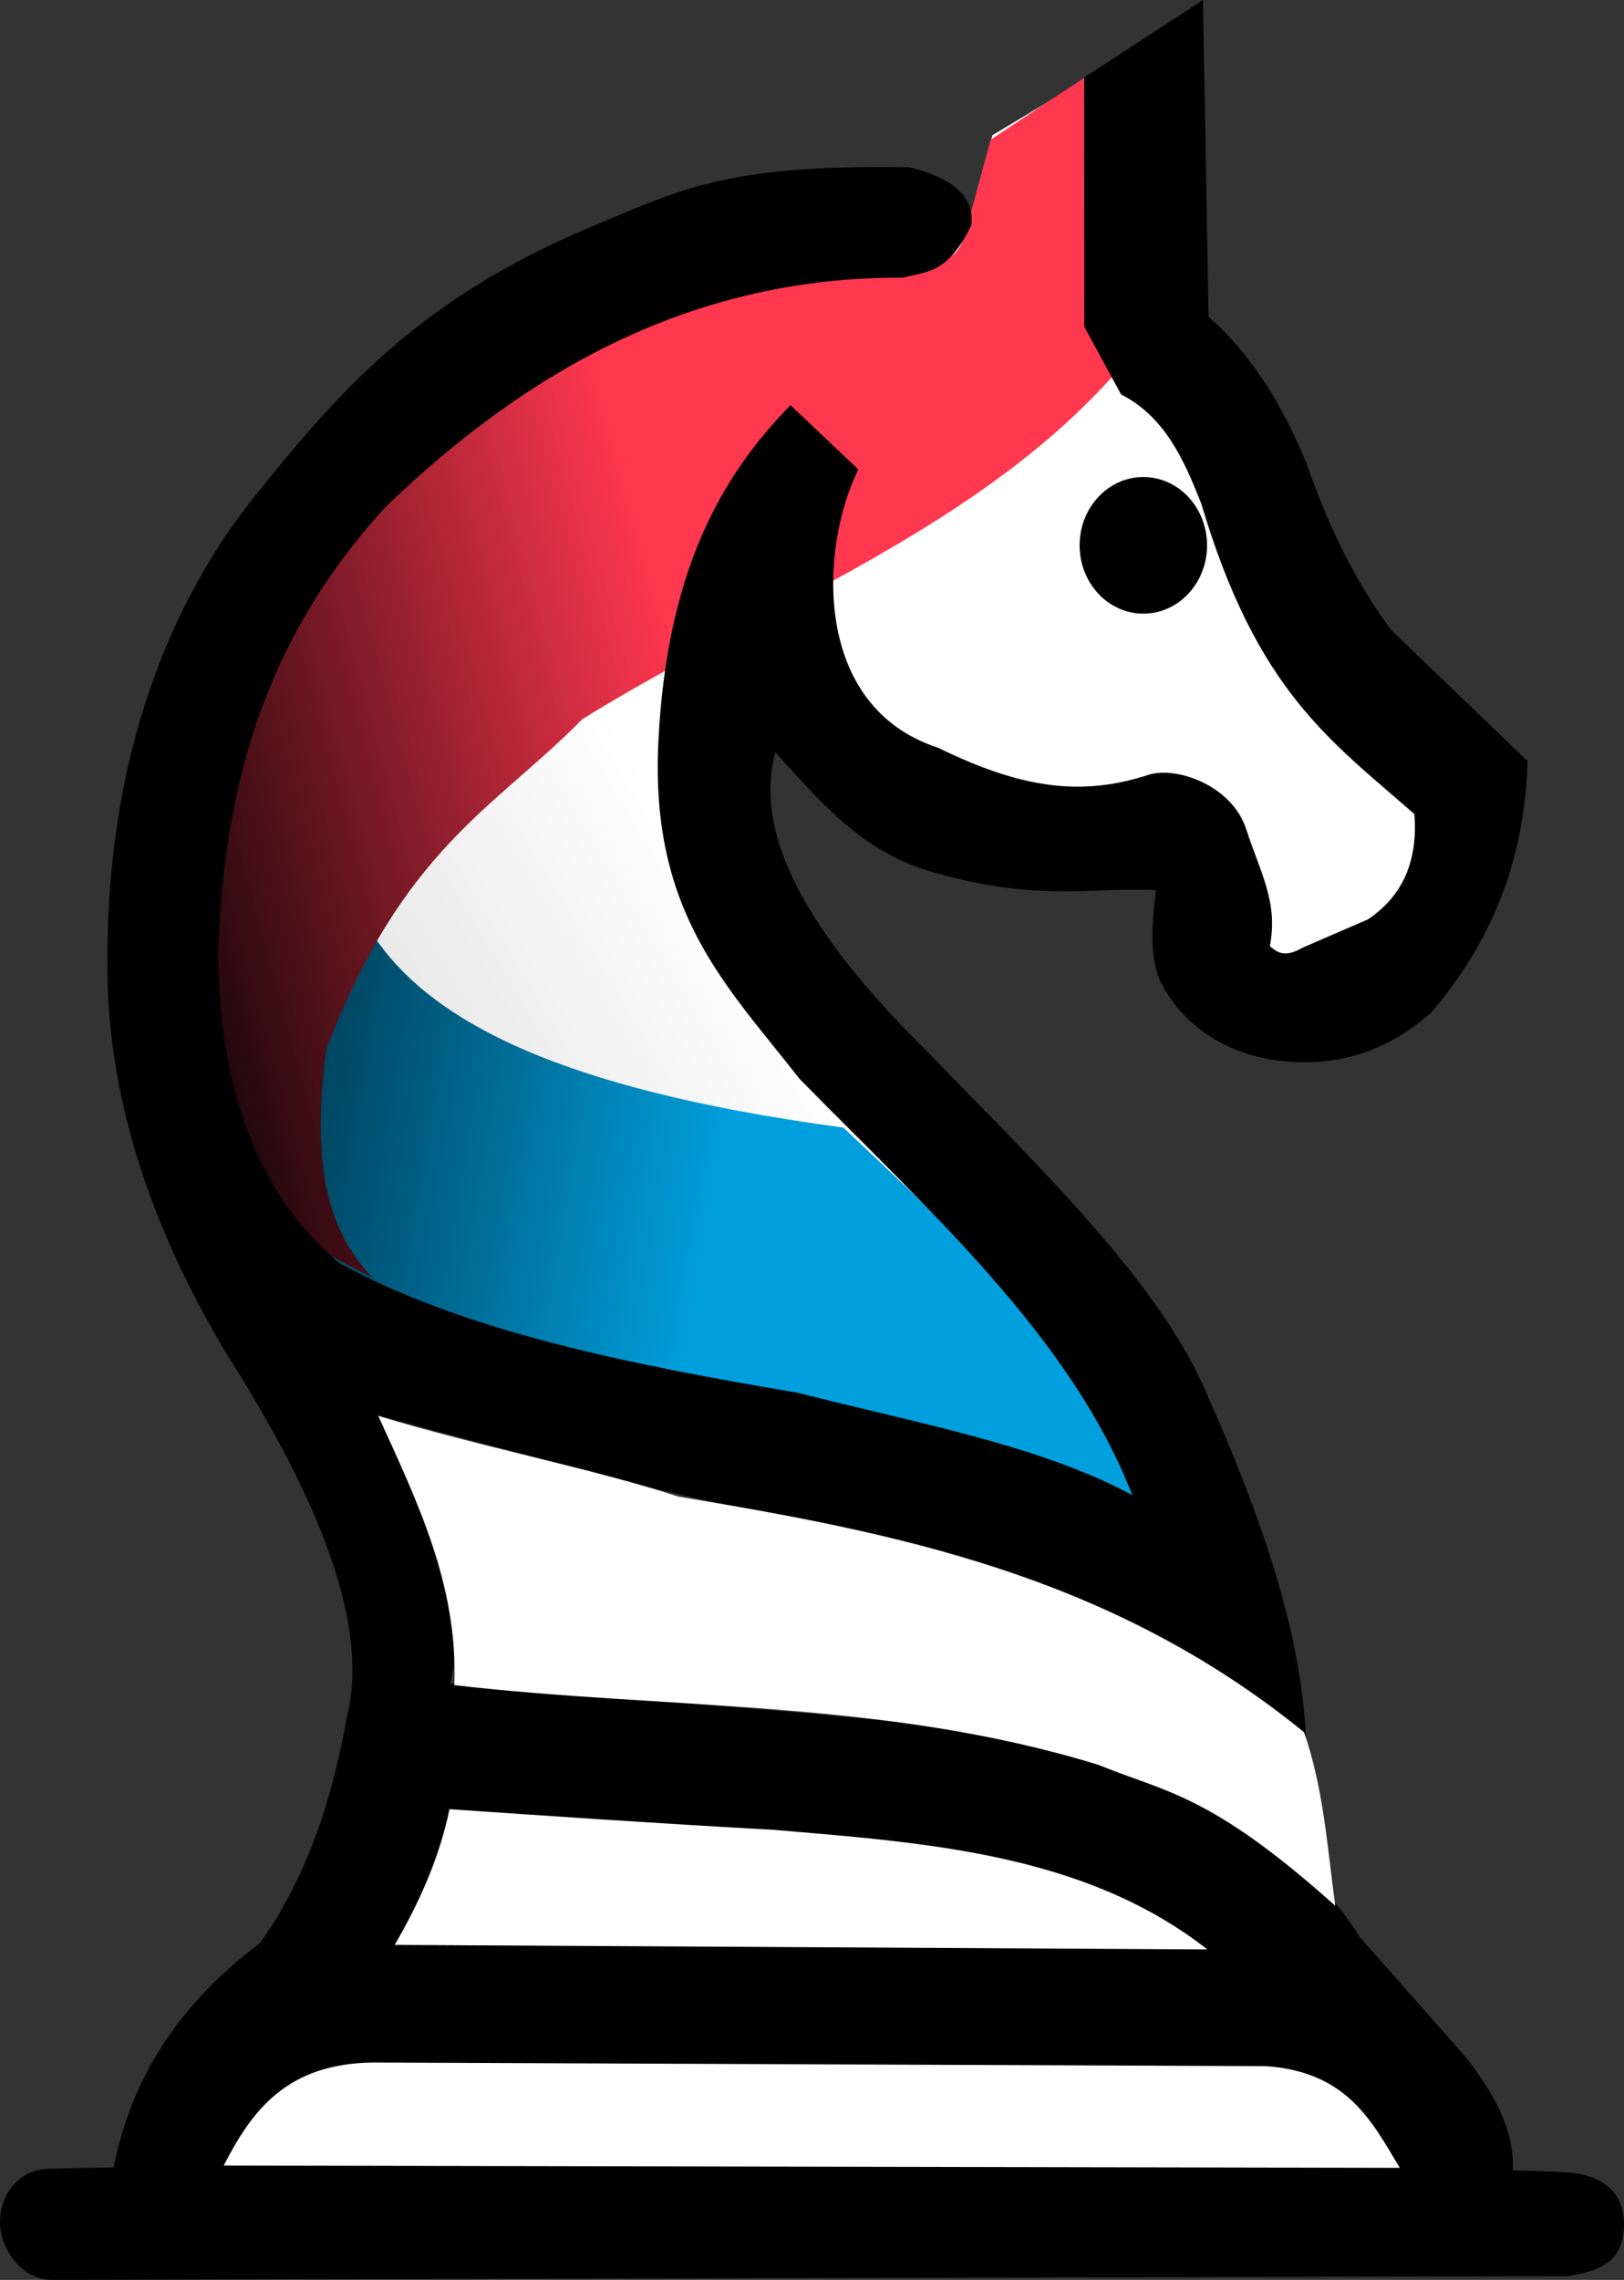 <?xml version="1.0" encoding="UTF-8" standalone="no"?>
<!-- Created with Inkscape (http://www.inkscape.org/) -->
<svg xmlns:xlink="http://www.w3.org/1999/xlink" xmlns="http://www.w3.org/2000/svg" xmlns:svg="http://www.w3.org/2000/svg" width="159.949mm" height="224.495mm" viewBox="0 0 159.949 224.495" version="1.1" id="svg1" xml:space="preserve">
  <rect x="0" y="0" width="159.949" height="224.495" fill="#333333" stroke="none"/>
  <defs id="defs1">
    <linearGradient id="linearGradient20">
      <stop style="stop-color:#019fdd;stop-opacity:1;" offset="0.364" id="stop20"></stop>
      <stop style="stop-color:#002f41;stop-opacity:1;" offset="1" id="stop21"></stop>
    </linearGradient>
    <linearGradient id="linearGradient15">
      <stop style="stop-color:#000000;stop-opacity:1;" offset="0" id="stop15"></stop>
      <stop style="stop-color:#ff374f;stop-opacity:1;" offset="0.655" id="stop18"></stop>
      <stop style="stop-color:#ff374f;stop-opacity:1;" offset="1" id="stop16"></stop>
    </linearGradient>
    <linearGradient id="linearGradient10">
      <stop style="stop-color:#ffffff;stop-opacity:1;" offset="0" id="stop10"></stop>
      <stop style="stop-color:#dadada;stop-opacity:1;" offset="1" id="stop11"></stop>
    </linearGradient>
    <linearGradient xlink:href="#linearGradient10" id="linearGradient11" x1="82.601" y1="101.742" x2="37.474" y2="128.901" gradientUnits="userSpaceOnUse"></linearGradient>
    <linearGradient xlink:href="#linearGradient15" id="linearGradient16" x1="27.386" y1="99.018" x2="118.645" y2="74.218" gradientUnits="userSpaceOnUse"></linearGradient>
    <linearGradient xlink:href="#linearGradient20" id="linearGradient21" x1="124.332" y1="163.506" x2="45.082" y2="149.855" gradientUnits="userSpaceOnUse"></linearGradient>
  </defs>
  <g id="layer1" transform="translate(-25.286,-36.115)">
    <path style="fill:url(#linearGradient11);stroke-width:5;stroke-linecap:round;stroke-linejoin:round" d="m 137.437,40.794 -14.407,8.635 -2.198,8.055 -22.627,2.339 -36.686,18.289 -18.154,29.678 2.491,42.533 15.196,19.55 68.058,16.502 15.925,5.958 -9,-25.12 -28.308,-32.917 c 0,0 -17.357,-15.47 -11.768,-23.419 5.589,-7.948 7.174,-6.635 7.174,-6.635 l 12.345,10.013 28.396,6.031 2.321,14.187 16.177,-0.885 8.247,-19.13 L 137.724,66.932 Z" id="path7"></path>
    <path style="fill:url(#linearGradient21);stroke-width:5;stroke-linecap:round;stroke-linejoin:round" d="m 137.603,183.727 c -8.8,-3.879 -18.564,-6.149 -33.436,-9.025 -14.871,-2.875 -38.736,-6.722 -46.154,-12.028 -7.418,-5.306 -10.424,-18.938 -10.963,-28.064 -1.394,-15.028 3.024,-27.22 8.551,-38.87 5.971,19.341 -10.452,42.938 52.748,51.402 11.703,11.123 24.593,22.359 29.254,36.586 z" id="path5"></path>
    <path style="fill:url(#linearGradient16);fill-opacity:1;stroke-width:5;stroke-linecap:round;stroke-linejoin:round" d="m 132.28,43.633 -9.422,6.232 -2.433,8.949 c -1.066,4.632 -4.691,2.477 -7.679,3.441 -16.399,0.272 -34.467,5.49 -50.118,19.131 -17.433,18.714 -18.706,40.785 -17.361,59.072 3.671,15.54 11.187,18.643 16.719,21.49 -3.546,-3.891 -6.311,-9.17 -4.574,-22.441 7.478,-19.815 16.603,-23.798 25.229,-32.576 C 100.807,95.652 122.201,88.163 136.05,71.813 l -3.547,-3.031 z" id="path6"></path>
    <ellipse style="fill:#000000;fill-opacity:1;stroke-width:5;stroke-linecap:round;stroke-linejoin:round" id="path8" cx="137.894" cy="89.813" rx="6.275" ry="6.727"></ellipse>
    <path style="fill:#000000;fill-opacity:1;stroke-width:5;stroke-linecap:round;stroke-linejoin:round" d="m 132.07,43.738 0.006,24.539 3.63,6.683 c 4.298,2.184 6.178,6.395 7.893,10.745 5.511,18.527 12.702,23.289 20.99,30.573 0.351,4.46 -1.037,7.985 -4.562,10.36 l -6.403,2.772 c -1.788,1.042 -2.56,0.5 -3.271,-0.137 0.852,-4.346 -0.967,-7.287 -2.322,-11.499 -1.356,-4.212 -6.67,-6.211 -9.547,-5.391 -6.359,2.088 -12.229,1.571 -20.803,-2.641 -12.422,-4.031 -11.687,-19.657 -7.858,-27.403 l -6.677,-6.327 c -6.825,6.953 -12.208,16.382 -13.019,33.196 -0.81,16.814 6.685,23.9 13.93,33.163 12.71,12.959 26.72,25.414 32.748,40.962 -9.151,-4.935 -21.465,-7.136 -32.931,-10.071 C 87.154,170.435 70.896,167.199 58.635,160.438 50.643,153.658 46.98,143.46 46.771,130.533 47.154,114.458 51.047,99.189 63.426,85.872 77.675,72.193 94.016,63.329 114.264,63.456 c 2.185,-0.633 4.331,-0.274 6.682,-5.15 0.385,-2.956 -2.02,-4.693 -6.058,-5.715 C 97.808,52.278 92.794,54.519 84.892,57.871 67.69,64.817 59.506,73.485 50.196,85.211 40.886,96.937 35.761,112.686 35.868,131.016 c -0.06,12.809 4.073,25.617 11.743,38.426 9.214,14.46 14.163,26.91 11.8,35.915 -1.61,9.11 -4.466,16.465 -8.541,22.106 -8.353,6.268 -12.759,13.738 -14.375,22.059 l -6.503,0.145 c -2.846,0.105 -4.657,2.465 -4.706,5.169 -0.049,2.704 2.153,5.76 5.072,5.774 l 149.302,-0.362 c 2.265,-0.434 5.575,-0.837 5.575,-5.142 8e-5,-4.305 -3.981,-4.939 -5.277,-5.063 -1.296,-0.124 -5.665,-0.216 -5.665,-0.216 0.158,-4.165 -1.979,-7.612 -4.466,-10.95 l -10.616,-12.026 c -3.089,-5.077 -7.815,-8.851 -13.518,-11.846 -12.143,-8.217 -26.167,-8.712 -39.972,-10.106 L 69.63,201.885 c 2.347,-10.359 -3.401,-18.061 -7.178,-26.411 l 24.988,6.671 35.042,8.225 c 12.197,4.212 22.766,9.491 31.443,17.05 -0.482,-10.866 -4.586,-22.364 -9.78,-34.052 -4.654,-11.042 -16.756,-22.583 -27.879,-34.058 -12.938,-12.806 -16.55,-22.032 -14.618,-29.128 4.227,4.657 8.271,9.521 14.793,11.592 10.864,3.243 15.616,1.705 22.689,1.982 -0.312,2.986 -0.752,6.469 0.48,9.057 1.232,2.588 4.67,6.777 11.394,7.715 5.319,0.682 10.433,-0.478 15.207,-4.676 5.665,-6.577 9.234,-14.574 9.523,-24.797 L 162.33,98.181 c -3.534,-4.73 -6.247,-10.308 -8.381,-16.487 -2.256,-5.36 -5.077,-10.384 -9.631,-14.377 l -0.549,-31.203 z" id="path1"></path>
    <g id="g9" style="fill:#ffffff;fill-opacity:1">
      <path style="fill:#ffffff;fill-opacity:1;stroke-width:5;stroke-linecap:round;stroke-linejoin:round" d="m 47.319,249.347 115.834,0.23 c -2.744,-4.552 -5.128,-9.444 -13.184,-10.016 l -87.856,-0.355 c -8.632,0.059 -12.045,4.802 -14.793,10.142 z" id="path2"></path>
      <path style="fill:#ffffff;fill-opacity:1;stroke-width:5;stroke-linecap:round;stroke-linejoin:round" d="m 69.555,214.261 c -0.962,4.647 -2.893,9.071 -5.399,13.362 l 80.043,0.446 c -12.04,-9.404 -27.468,-10.496 -42.816,-11.782 -11.949,-0.659 -21.744,-1.344 -31.828,-2.026 z" id="path3"></path>
      <path style="fill:#ffffff;fill-opacity:1;stroke-width:5;stroke-linecap:round;stroke-linejoin:round" d="m 156.797,223.773 c -12.318,-11.033 -16.628,-11.145 -23.327,-13.878 -21.078,-6.497 -42.29,-5.403 -63.439,-7.848 0.387,-9.947 -3.72,-18.159 -7.474,-26.507 10.592,3.197 20.907,5.116 29.539,7.939 21.293,3.55 42.488,7.648 61.631,23.205 1.921,5.555 2.293,11.375 3.07,17.09 z" id="path4"></path>
    </g>
  </g>
</svg>
